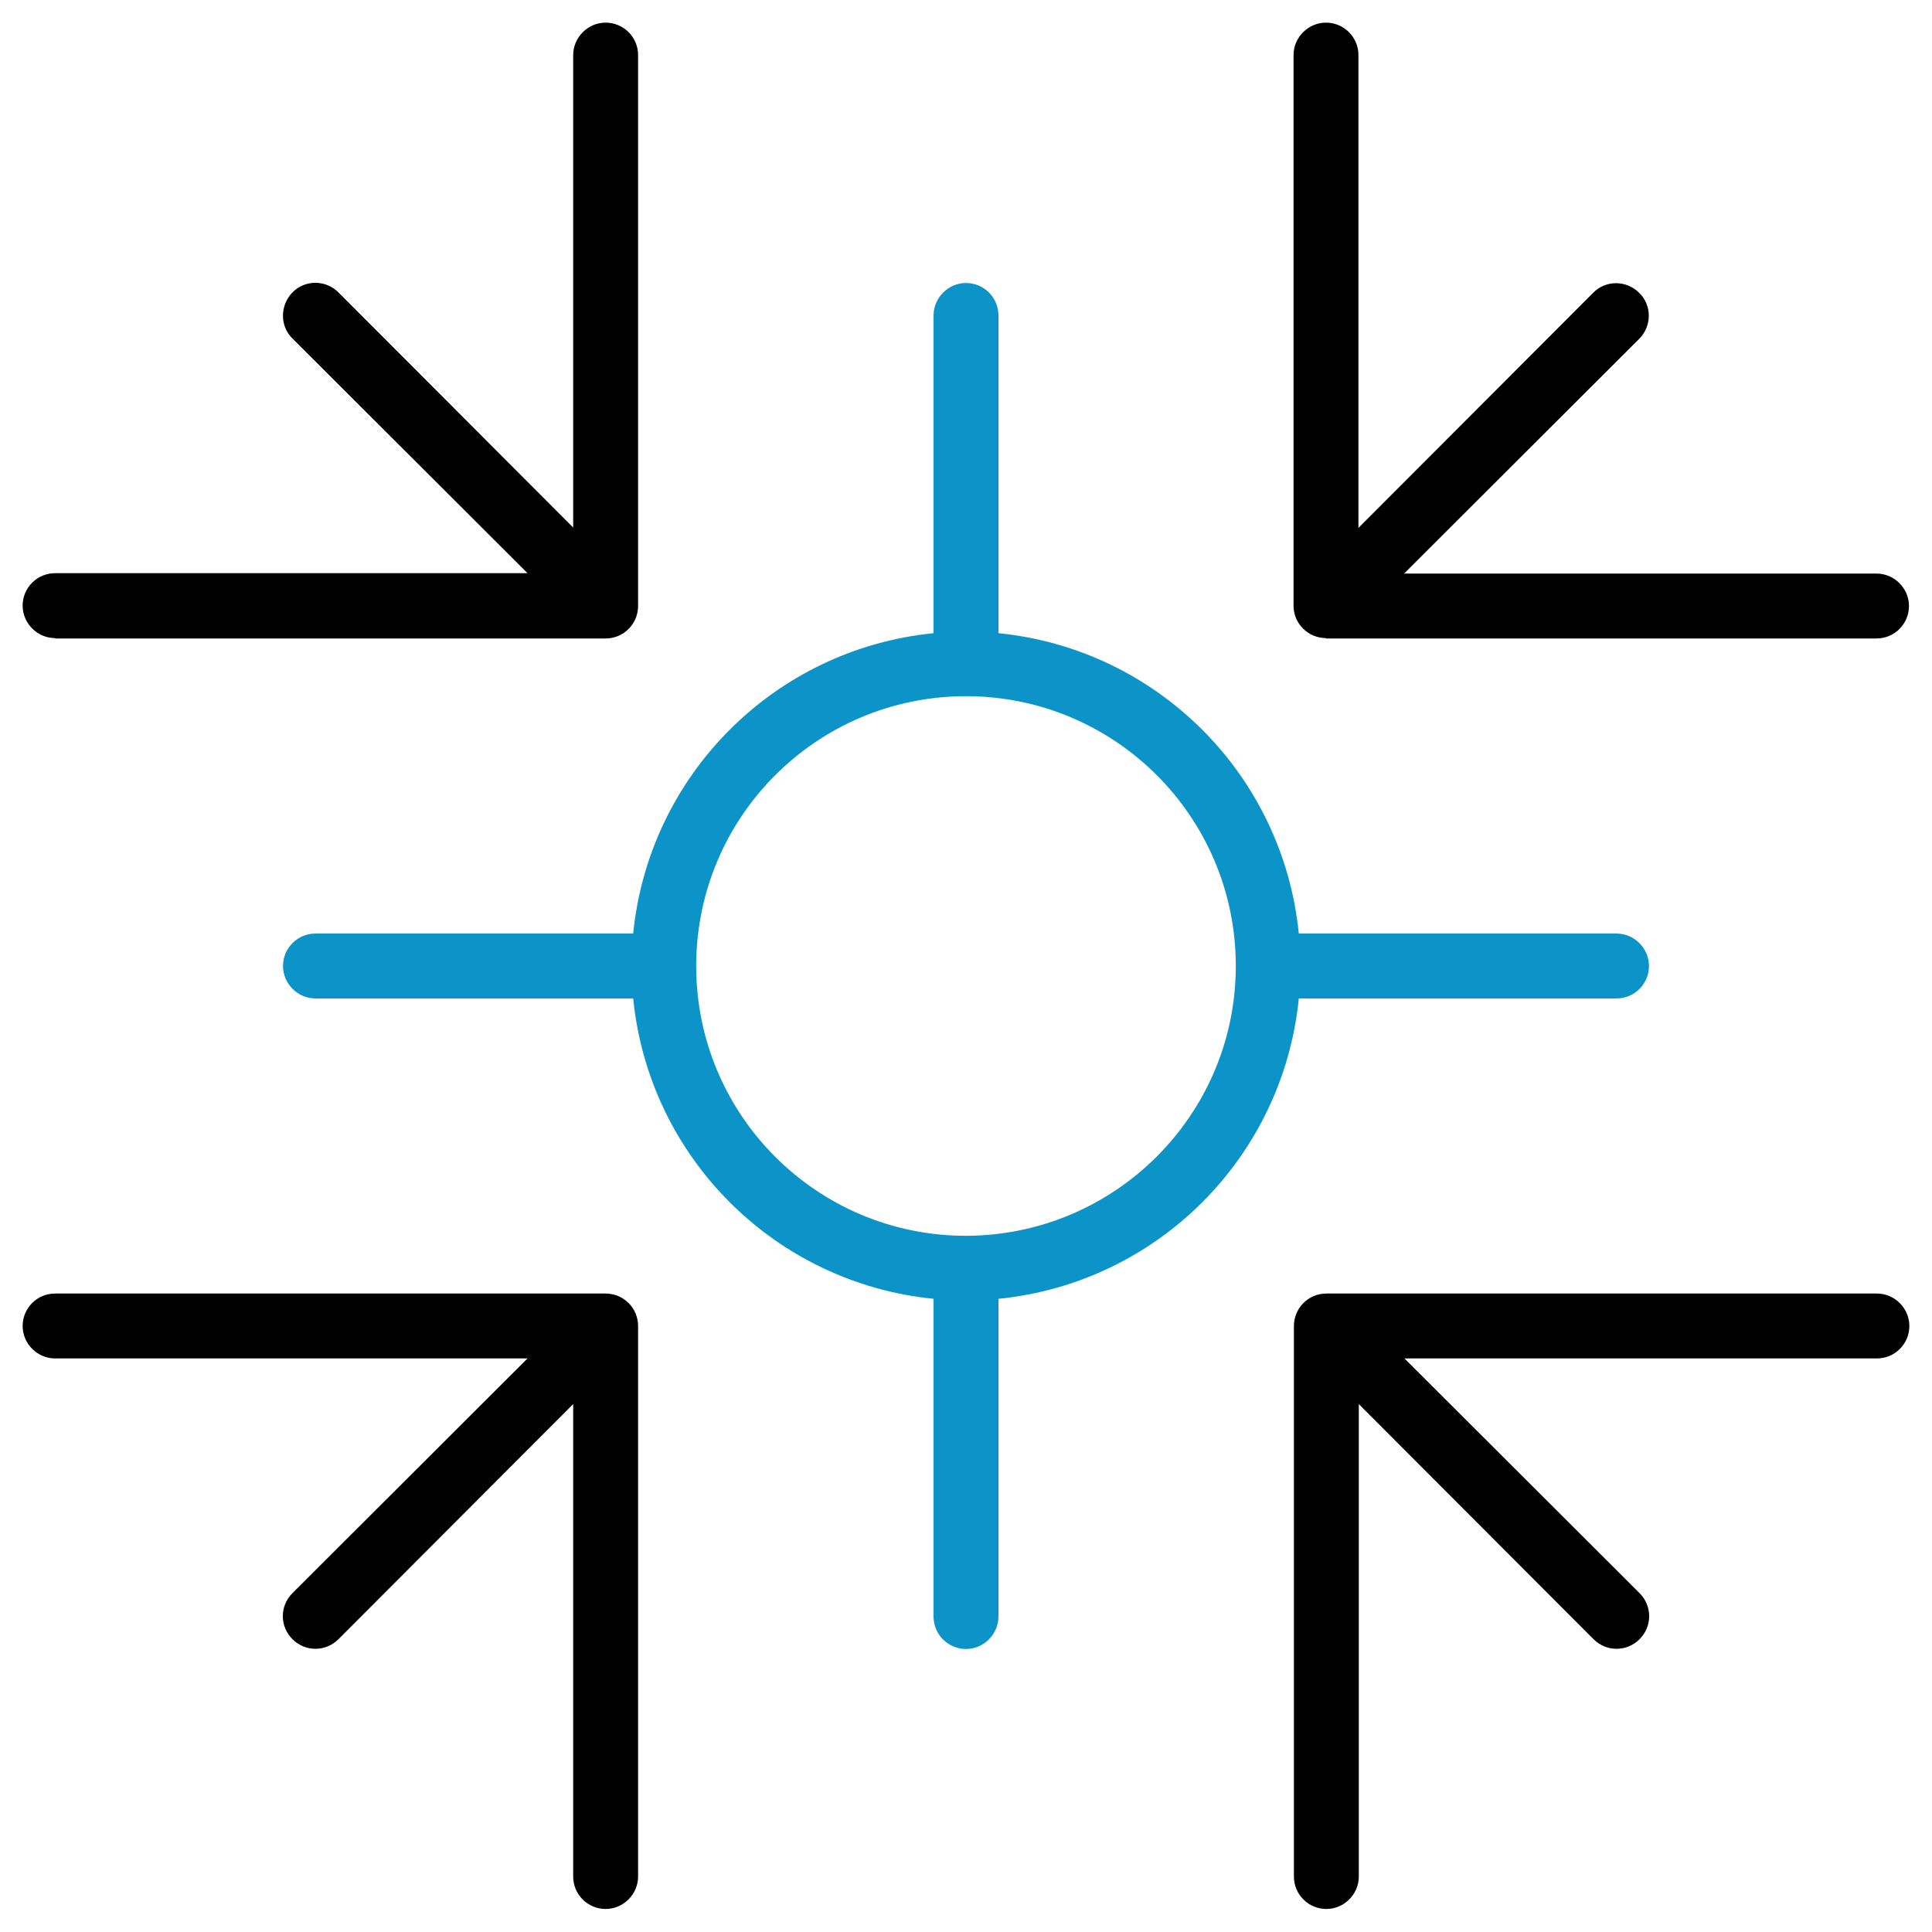 <?xml version="1.0" encoding="UTF-8"?>
<svg id="Layer_1" xmlns="http://www.w3.org/2000/svg" version="1.1" viewBox="0 0 512 512">
  <!-- Generator: Adobe Illustrator 29.1.0, SVG Export Plug-In . SVG Version: 2.1.0 Build 142)  -->
  <defs>
    <style>
      .st0 {
        fill: #0c94c9;
      }
    </style>
  </defs>
  <g id="Layer_22">
    <path d="M14.6,169.2h145.9c4.8,0,8.6-3.9,8.6-8.6V14.6c0-4.8-3.9-8.6-8.6-8.6s-8.6,3.9-8.6,8.6v125.2l-62.2-62.3c-3.4-3.4-8.9-3.4-12.2,0s-3.4,8.9,0,12.2l62.3,62.2H14.6c-4.8,0-8.6,3.9-8.6,8.6s3.9,8.6,8.6,8.6Z"/>
    <path d="M351.4,169.2h145.9c4.8,0,8.6-3.9,8.6-8.6s-3.9-8.6-8.6-8.6h-125.2l62.3-62.2c3.4-3.4,3.4-8.9,0-12.2-3.4-3.4-8.9-3.4-12.2,0h0l-62.2,62.3V14.6c0-4.8-3.9-8.6-8.6-8.6s-8.6,3.9-8.6,8.6v145.9c0,4.8,3.9,8.6,8.6,8.6Z"/>
    <path d="M160.6,342.8H14.6c-4.8,0-8.6,3.9-8.6,8.6s3.9,8.6,8.6,8.6h125.2l-62.3,62.2c-3.4,3.4-3.4,8.8,0,12.2,0,0,0,0,0,0,3.4,3.4,8.8,3.4,12.2,0,0,0,0,0,0,0l62.2-62.3v125.2c0,4.8,3.9,8.6,8.6,8.6s8.6-3.9,8.6-8.6v-145.9c0-4.8-3.9-8.6-8.6-8.6Z"/>
    <path d="M497.4,342.8h-145.9c-4.8,0-8.6,3.9-8.6,8.6v145.9c0,4.8,3.9,8.6,8.6,8.6s8.6-3.9,8.6-8.6v-125.2l62.2,62.3c3.4,3.4,8.8,3.4,12.2,0,0,0,0,0,0,0,3.4-3.4,3.4-8.8,0-12.2,0,0,0,0,0,0l-62.3-62.2h125.2c4.8,0,8.6-3.9,8.6-8.6s-3.9-8.6-8.6-8.6Z"/>
    <path class="st0" d="M344.2,264.6h84.2c4.8,0,8.6-3.9,8.6-8.6s-3.9-8.6-8.6-8.6h-84.2c-4.2-42.1-37.5-75.4-79.6-79.6v-84.2c0-4.8-3.9-8.6-8.6-8.6s-8.6,3.9-8.6,8.6v84.2c-42.1,4.2-75.4,37.5-79.6,79.6h-84.2c-4.8,0-8.6,3.9-8.6,8.6s3.9,8.6,8.6,8.6h84.2c4.2,42.1,37.5,75.4,79.6,79.6v84.2c0,4.8,3.9,8.6,8.6,8.6s8.6-3.9,8.6-8.6v-84.2c42.1-4.2,75.4-37.5,79.6-79.6ZM256,327.5c-39.5,0-71.5-32-71.5-71.5s32-71.5,71.5-71.5,71.5,32,71.5,71.5c0,39.4-32,71.4-71.5,71.5Z"/>
  </g>
</svg>
